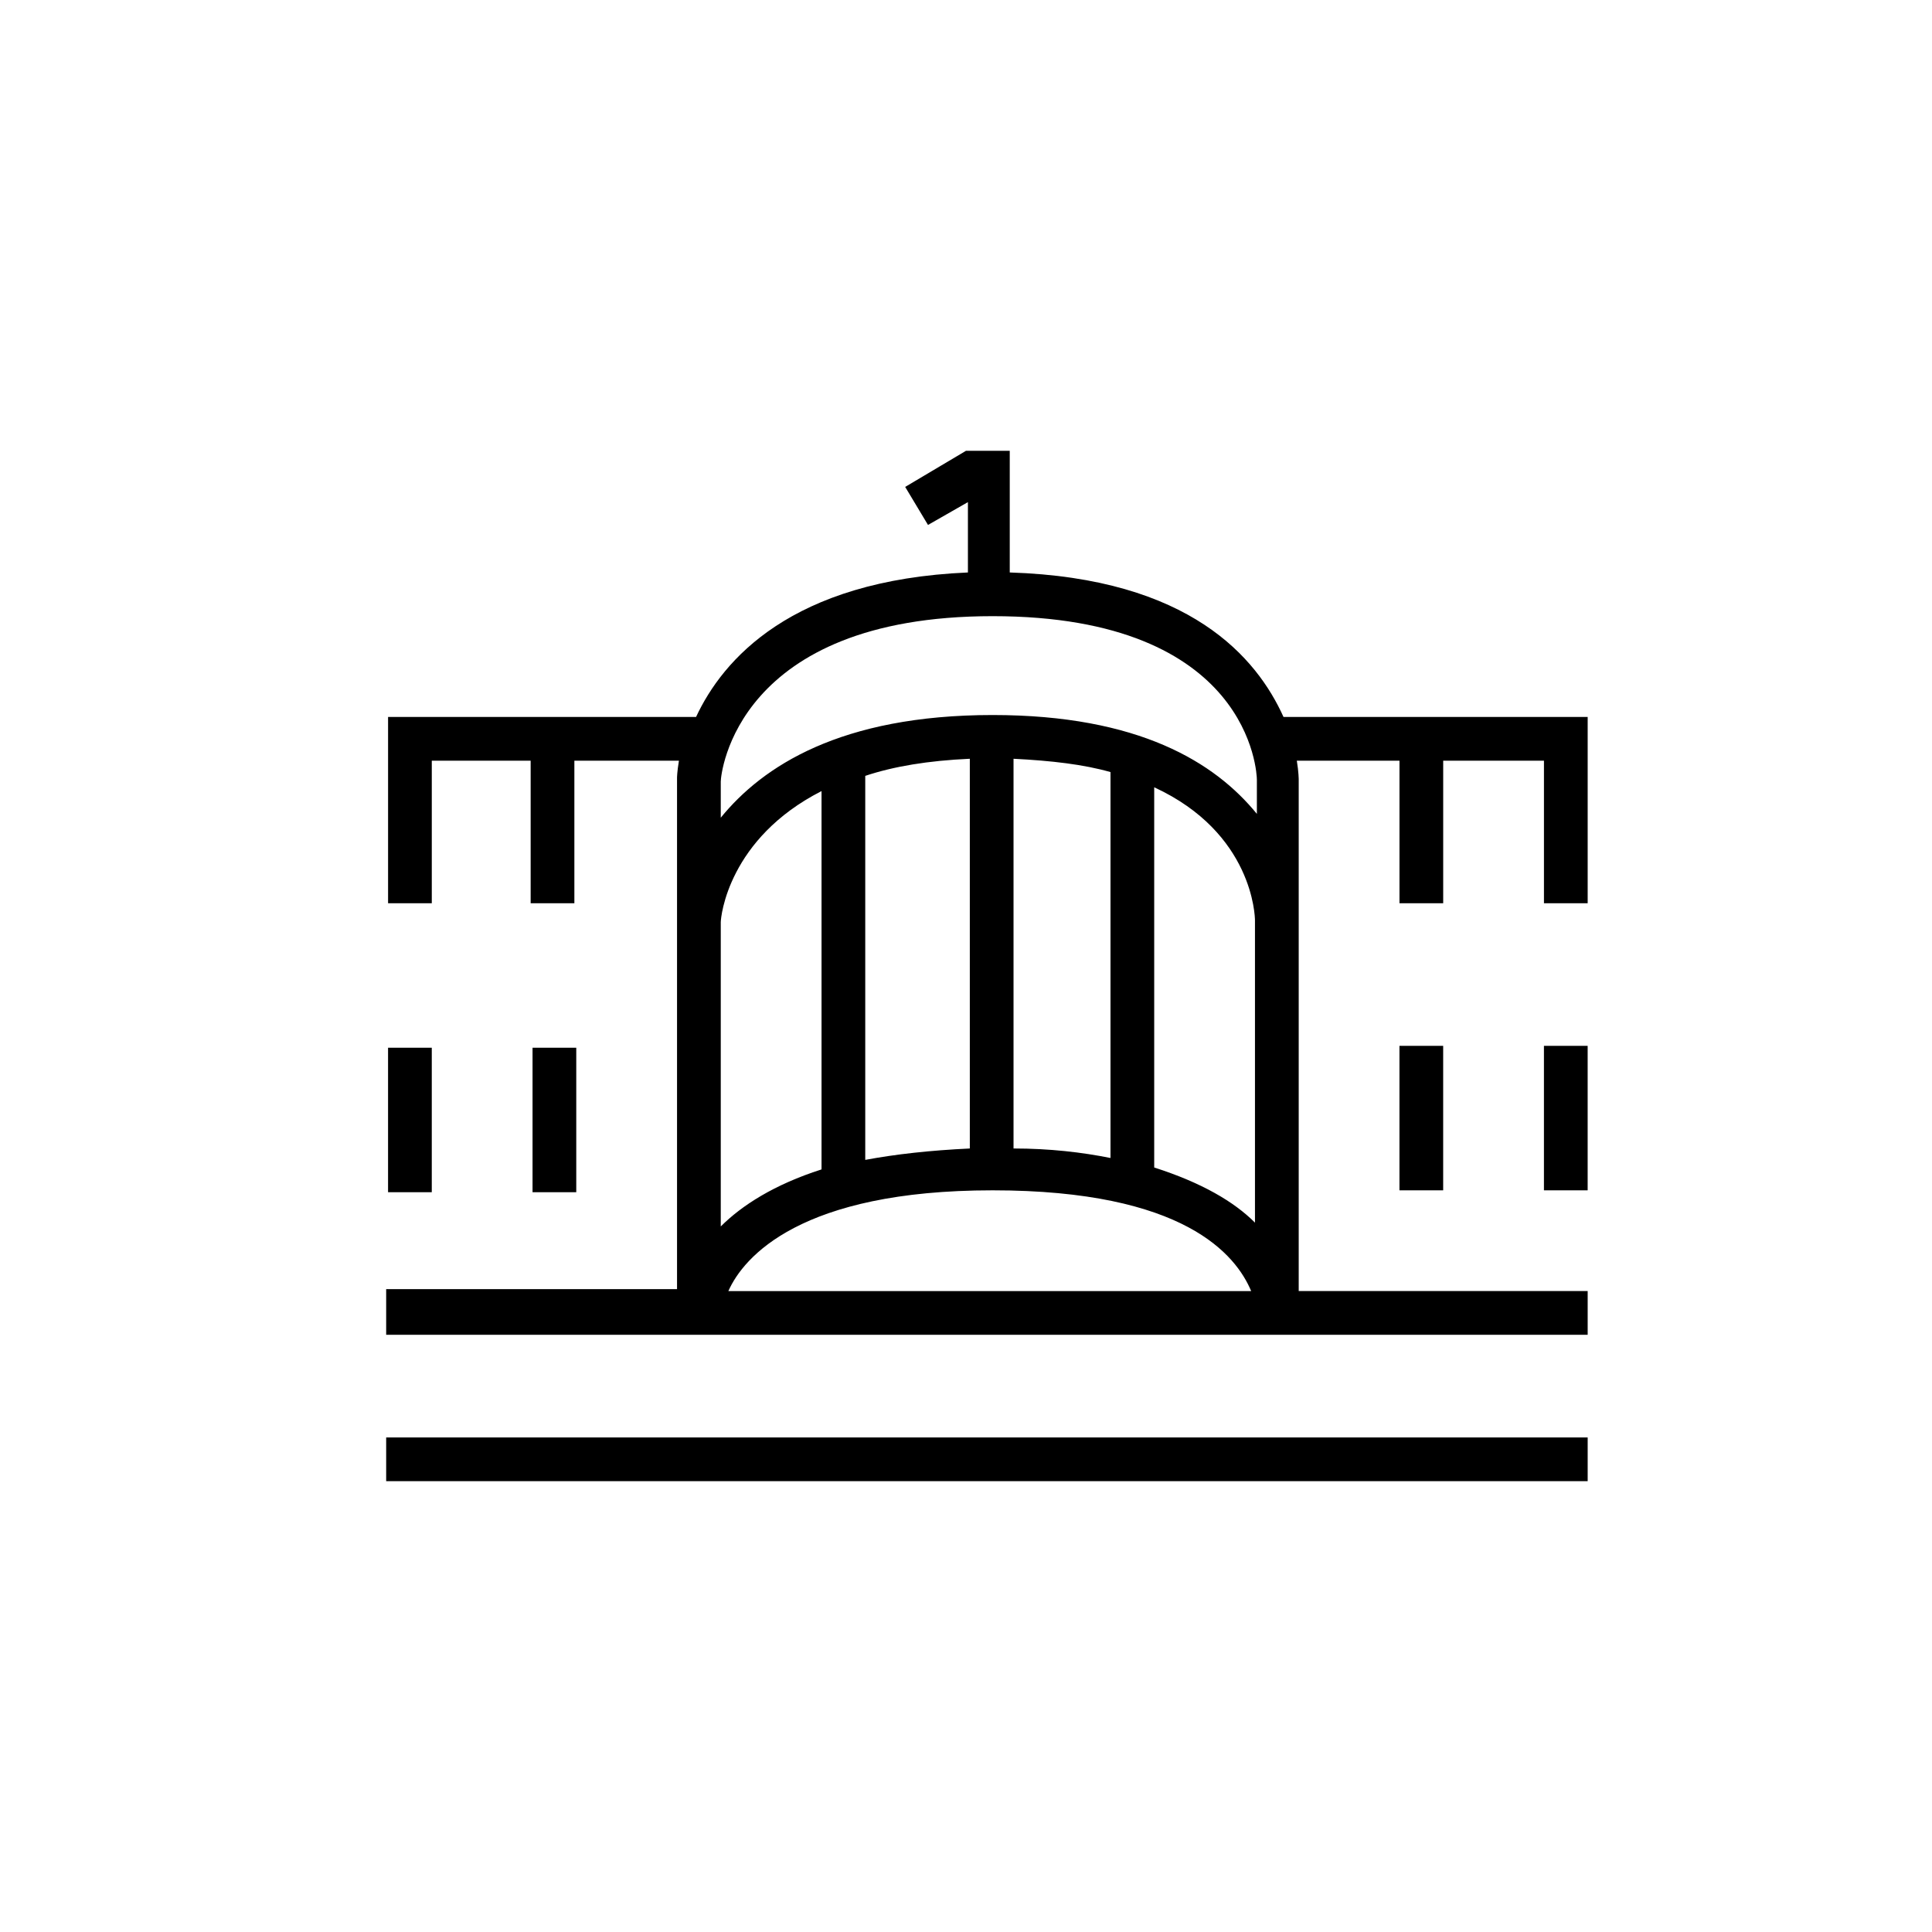 <?xml version="1.0" encoding="UTF-8"?>
<!-- Uploaded to: ICON Repo, www.iconrepo.com, Generator: ICON Repo Mixer Tools -->
<svg fill="#000000" width="800px" height="800px" version="1.1" viewBox="144 144 512 512" xmlns="http://www.w3.org/2000/svg">
 <g>
  <path d="m564.75 345.08v-11.082h-80.609c-7.055-15.617-24.688-36.777-72.547-38.289v-32.242l-11.59-0.004-16.121 9.574 6.047 10.078 10.578-6.047v18.641c-46.855 2.016-64.992 23.176-72.043 38.289h-81.621v49.371h11.586v-37.785h26.199v37.785h11.586v-37.785h27.711c-0.504 3.023-0.504 4.535-0.504 4.535v135.52h-77.082v12.09h318.41v-11.586h-76.578v-135.52s0-2.016-0.504-5.039h27.207v37.785h11.586v-37.785h26.703v37.785h11.586zm-229.74 43.328c0-1.512 2.016-22.168 26.703-34.762v100.26c-12.594 4.031-21.16 9.574-26.703 15.113zm72.043 71.039c50.883 0 64.488 17.129 68.52 26.703l-138.55-0.004c4.031-9.066 19.145-26.699 70.027-26.699zm5.543-11.086v-103.28c10.078 0.504 18.641 1.512 25.695 3.527v102.27c-7.559-1.512-16.121-2.519-25.695-2.519zm-11.586 0c-10.578 0.504-19.648 1.512-27.711 3.023v-101.77c7.559-2.519 16.625-4.031 27.711-4.535zm75.57 19.648c-5.543-5.543-14.105-10.578-26.703-14.609v-100.76c26.199 12.09 26.703 34.258 26.703 35.266zm-69.527-134.52c-40.305 0-60.961 13.602-72.043 27.207v-9.574c0-2.016 4.031-43.832 72.043-43.832 68.52 0 70.031 41.816 70.031 43.328v9.07c-11.086-13.605-31.238-26.199-70.031-26.199z"/>
  <path d="m514.87 421.16h11.586v38.289h-11.586z"/>
  <path d="m553.16 421.16h11.586v38.289h-11.586z"/>
  <path d="m246.34 524.94h318.41v11.586h-318.41z"/>
  <path d="m285.13 421.66h11.586v38.289h-11.586z"/>
  <path d="m246.84 421.66h11.586v38.289h-11.586z"/>
 </g>
</svg>